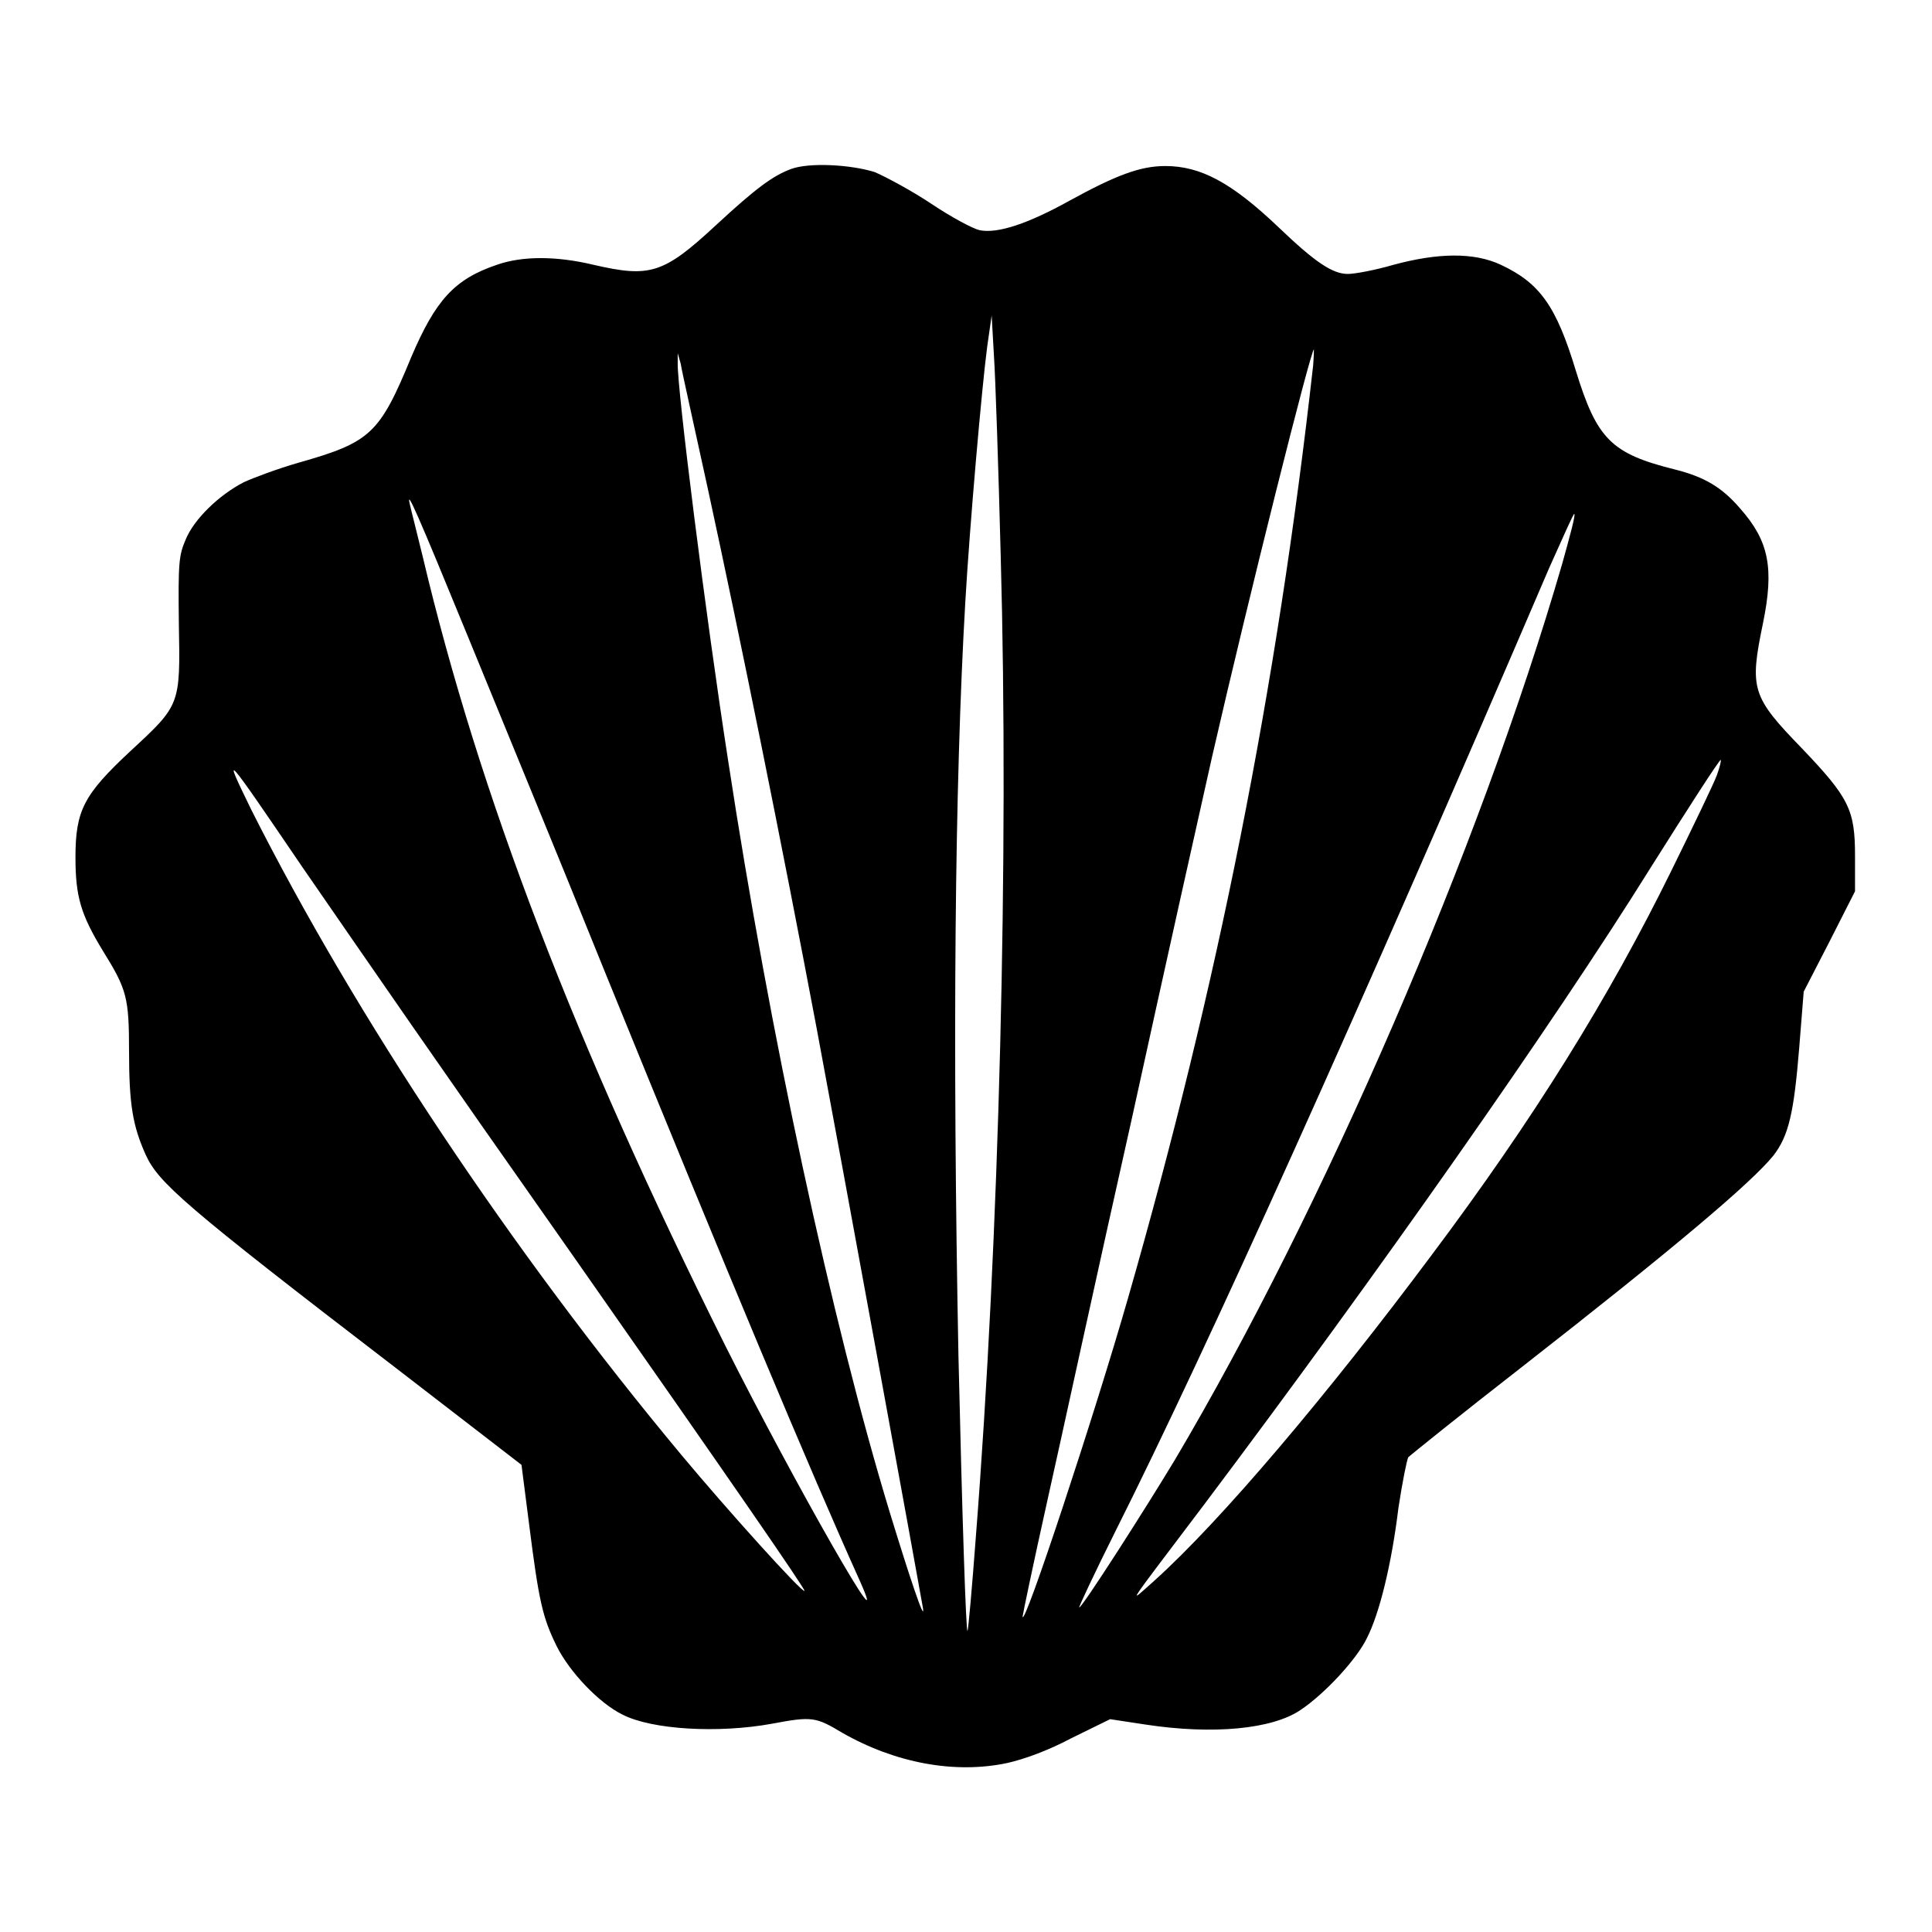 <?xml version="1.0" encoding="utf-8"?>
<!-- Svg Vector Icons : http://www.onlinewebfonts.com/icon -->
<!DOCTYPE svg PUBLIC "-//W3C//DTD SVG 1.1//EN" "http://www.w3.org/Graphics/SVG/1.1/DTD/svg11.dtd">
<svg version="1.1" xmlns="http://www.w3.org/2000/svg" xmlns:xlink="http://www.w3.org/1999/xlink" x="0px" y="0px" viewBox="0 0 256 256" enable-background="new 0 0 256 256" xml:space="preserve">
<g><g><g><path fill="#000000" d="M104.8,22.4c-2.4,0.9-4.6,2.5-10,7.5c-6.9,6.4-8.7,6.9-16.1,5.2c-5-1.2-9.5-1.2-12.9,0c-5.6,1.9-8.1,4.7-11.3,12.2c-4.2,10.2-5.4,11.3-14.9,14c-2.8,0.8-6,2-7.3,2.6c-3.3,1.7-6.6,4.9-7.7,7.6c-0.9,2.1-1,3-0.9,11.2c0.2,10.8,0.2,10.7-6.5,16.9c-6.1,5.7-7.2,7.8-7.2,14c0,5.2,0.7,7.6,3.7,12.5c3.1,5,3.4,6.1,3.4,13.2c0,7.1,0.5,9.9,2.2,13.7c1.7,3.7,4.9,6.6,33.2,28.3l16.6,12.8l1,7.8c1.3,10.3,1.8,12.4,3.6,16.1c1.7,3.5,5.7,7.7,8.8,9.2c3.9,2,12.7,2.5,19.8,1.2c5.3-1,5.8-0.9,9.3,1.2c7,4,14.9,5.5,21.9,4c2.2-0.5,5.3-1.6,8.5-3.3l5.1-2.5l4.6,0.7c9.1,1.4,16.9,0.6,20.6-1.9c3.3-2.2,7.5-6.8,8.8-9.5c1.7-3.3,3.3-9.9,4.2-17.3c0.5-3.3,1.1-6.3,1.3-6.7c0.3-0.3,7-5.7,15.1-12c20.1-15.7,30.4-24.4,33.3-28c2-2.6,2.7-5.6,3.4-14.2l0.6-7.5l3.4-6.6l3.4-6.7v-4.7c0-6.1-0.8-7.7-7-14.2c-6.7-6.9-7-7.9-5.2-16.6c1.5-7.3,0.8-10.9-3-15.2c-2.4-2.8-4.7-4.2-8.7-5.2c-8.4-2.1-10.3-4-13.1-13.1c-2.6-8.6-4.8-11.6-9.9-14c-3.6-1.7-8.4-1.6-14.3,0c-2.4,0.7-5.1,1.2-6,1.2c-2,0-4.3-1.5-9.2-6.2c-6.2-5.9-10.3-8.1-15-8.1c-3.3,0-6.5,1.2-12.7,4.6c-5.4,3-9.5,4.4-11.9,3.9c-0.9-0.2-3.7-1.7-6.4-3.5c-2.7-1.8-6.1-3.6-7.5-4.2C112.7,21.8,107.2,21.5,104.8,22.4z M132.6,73.7c1.1,39.6-0.2,90.5-3.3,130c-0.5,6.7-1,12.3-1.1,12.4c-0.2,0.3-0.7-14.9-1.2-36.4c-0.8-41.5-0.5-75.6,0.9-99.8c0.6-10.4,2.2-28.6,2.9-33.9l0.6-4.2l0.3,5.3C131.9,50,132.3,62,132.6,73.7z M174,48.4c-4.8,42.9-12.7,82.4-24.5,123.5c-4.5,15.7-13.9,44.1-14,42.3c0-0.2,1.4-6.9,3.2-15c1.8-8,6.8-31.1,11.3-51.1c4.4-20.1,9.2-41.6,10.6-47.8c5-21.8,13.1-54,13.5-54C174.1,46.2,174.1,47.2,174,48.4z M93.8,64.8c4.3,19.8,9.8,47,14.4,71.4c3.3,17.6,13.5,73.4,14.1,76.9c0.3,2.1-1.8-4.2-4.4-12.7c-7.7-25.3-15.9-63.4-21.4-99.5c-3-19.3-6.8-49.6-6.7-52.8l0-1.3l0.4,1.4C90.3,49,92,56.5,93.8,64.8z M61.9,84.1c3.8,9.3,12.1,29.4,18.3,44.8c16.4,40.3,27.2,66.1,33.7,80.5c4.7,10.5-8.6-12.8-17.8-31.1C76.3,138.6,63.5,105.4,56,73.7c-0.8-3.3-1.6-6.4-1.7-6.9C53.8,64.6,55.3,68,61.9,84.1z M207,74.7c-10.9,37.6-31.7,85.6-51.3,118.7c-4.1,6.8-12.3,19.6-12.7,19.6c-0.1,0,2-4.5,4.8-10.1c12.1-24.1,32.2-68.7,57.5-127.7c1.8-4,3.2-7.2,3.3-7.1C208.8,68.2,208,71.1,207,74.7z M227.5,102.7c-0.4,1.1-3.1,6.7-6,12.6c-8.3,16.9-18.3,33-31.8,51c-13.8,18.5-27.9,35.2-36.8,43.2c-3.5,3.1-4.1,4.1,6.7-10.2c23-30.6,46.2-63.6,59.1-84.3c5.1-8.1,9.1-14.3,9.3-14.3C228.1,100.7,227.9,101.6,227.5,102.7z M40,114.8c9.6,13.9,16.8,24.4,36,51.7c21.3,30.4,30.8,44.2,30.6,44.3c-0.3,0.3-10.3-10.8-16.3-18c-22.5-27-43.2-58.1-57-85.5C29.4,99.3,29.6,99.5,40,114.8z"/></g></g></g>
</svg>